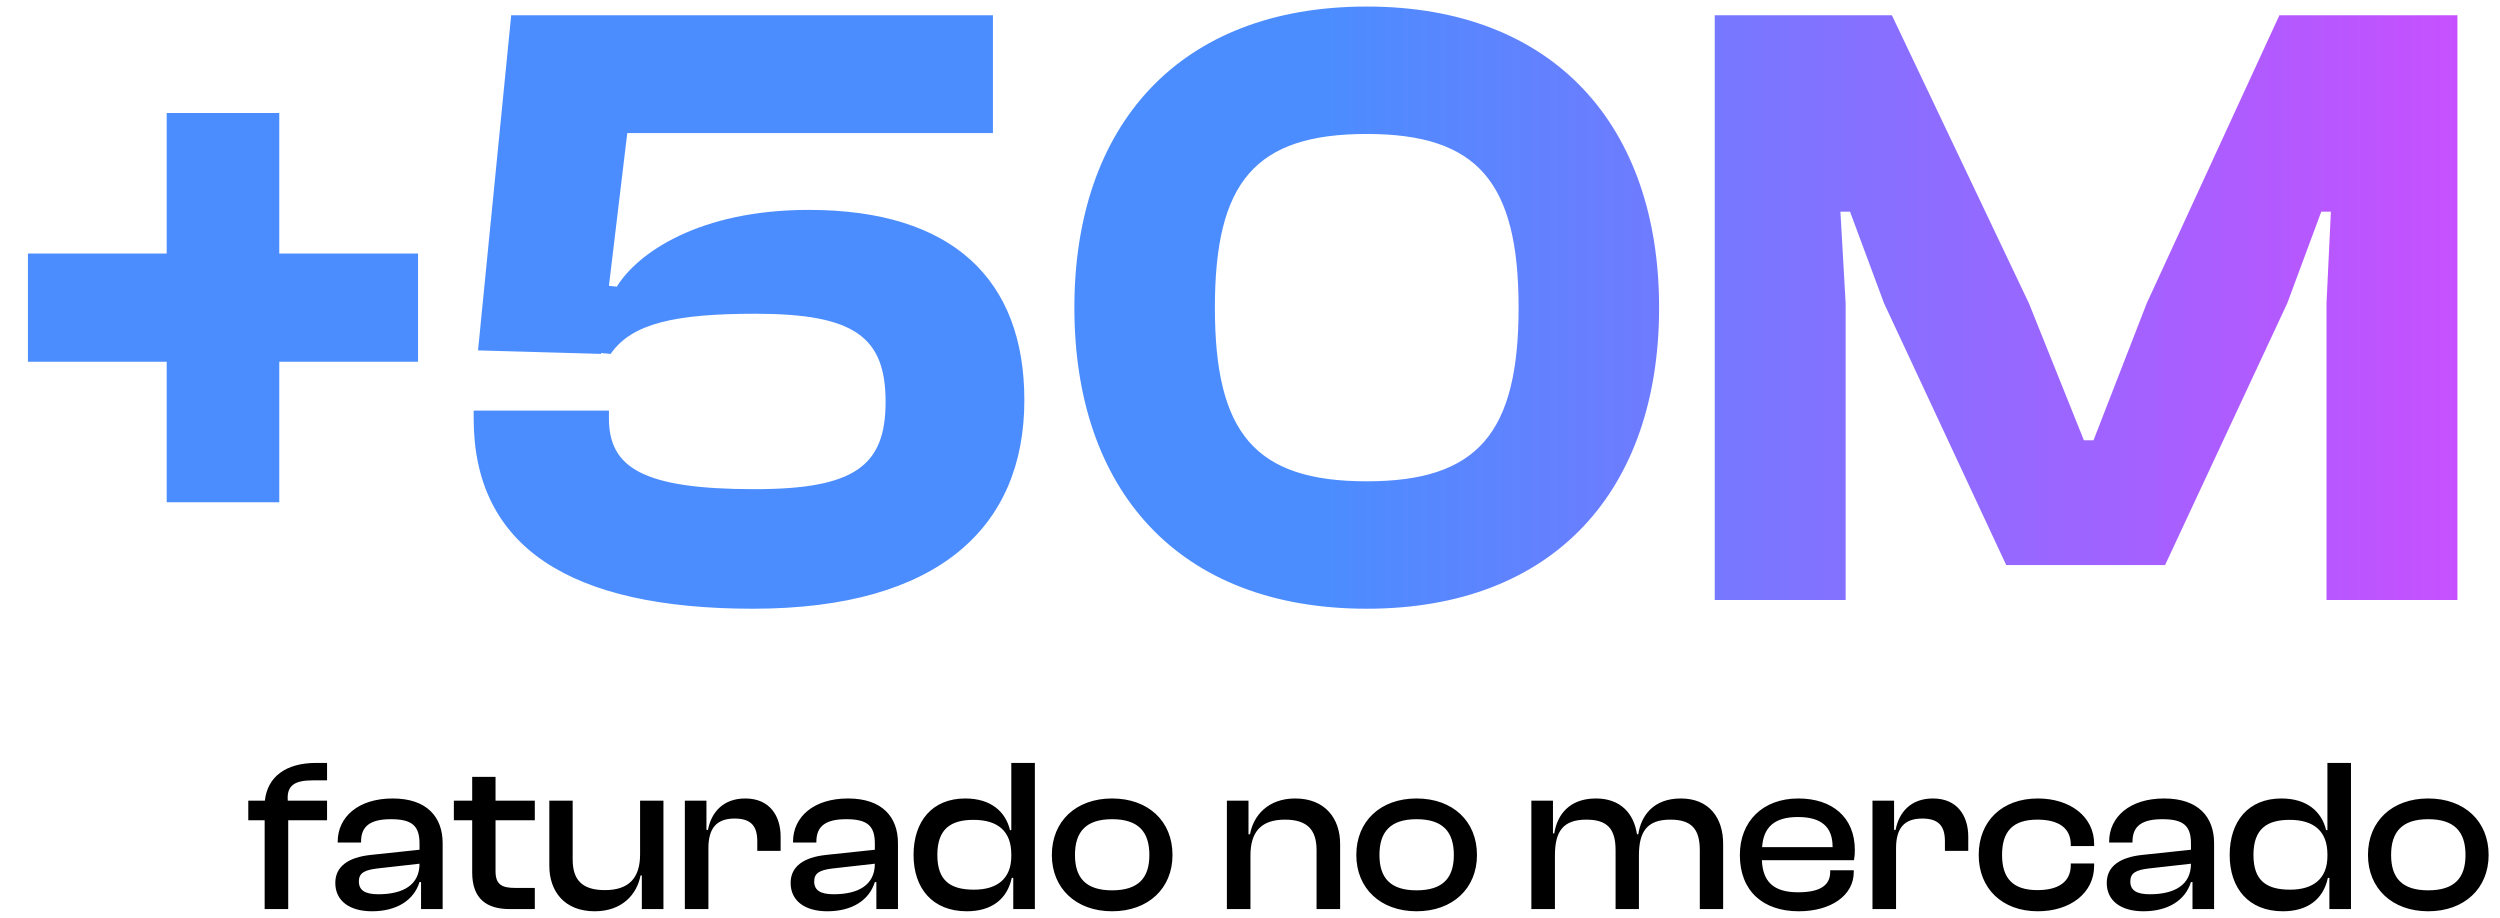 <svg xmlns="http://www.w3.org/2000/svg" width="275" height="101" viewBox="0 0 275 101" fill="none"><path d="M30.72 55.248H18.336V39.792H3.072V27.888H18.336V12.432H30.72V27.888H45.984V39.792H30.72V55.248ZM82.823 66.96C62.663 66.96 52.103 60.144 52.103 46.032V45.168H66.983V46.032C66.983 51.504 70.823 53.808 83.015 53.808C94.055 53.808 97.415 51.216 97.415 44.208C97.415 37.104 94.055 34.512 83.111 34.512C74.279 34.512 69.479 35.568 67.175 38.928L66.119 38.832V38.928L52.583 38.544L56.231 1.68H109.223V14.64H68.999L66.983 31.44L67.847 31.536C70.151 27.792 76.967 23.088 88.967 23.088C104.807 23.088 112.679 30.768 112.679 44.016C112.679 57.936 103.271 66.96 82.823 66.96ZM150.341 66.96C129.605 66.96 118.181 53.904 118.181 33.84C118.181 13.872 129.605 0.72 150.341 0.72C170.981 0.72 182.501 13.872 182.501 33.84C182.501 53.904 170.981 66.96 150.341 66.96ZM150.341 52.944C162.533 52.944 167.045 47.664 167.045 33.84C167.045 20.016 162.533 14.736 150.341 14.736C138.053 14.736 133.637 20.016 133.637 33.84C133.637 47.664 138.053 52.944 150.341 52.944ZM203.021 66H188.621V1.68H208.109L223.181 33.36L229.229 48.432H230.285L236.141 33.36L250.733 1.68H270.317V66H255.917V33.36L256.397 23.28H255.341L251.597 33.36L238.157 62.16H220.685L207.245 33.36L203.501 23.28H202.445L203.021 33.36V66Z" fill="url(#paint0_linear_215_52)"></path><path d="M31.704 100H29.112V90.232H27.312V88.072H29.136C29.424 85.456 31.416 83.92 34.8 83.92H35.976V85.84H34.392C32.496 85.84 31.512 86.344 31.656 88.072H35.976V90.232H31.704V100ZM40.915 100.24C38.443 100.24 36.883 99.088 36.883 97.12C36.883 95.272 38.371 94.312 40.723 94.048L46.147 93.472V92.776C46.147 90.808 45.283 90.112 43.003 90.112C40.795 90.112 39.715 90.832 39.715 92.584V92.68H37.147V92.584C37.147 89.872 39.403 87.832 43.195 87.832C46.987 87.832 48.691 89.896 48.691 92.752V100H46.315V97.024H46.147C45.523 99.04 43.627 100.24 40.915 100.24ZM39.475 96.952C39.475 97.912 40.123 98.368 41.611 98.368C44.323 98.368 46.147 97.36 46.147 95.008L41.467 95.536C40.123 95.704 39.475 96.016 39.475 96.952ZM58.829 100H56.093C53.525 100 51.941 98.872 51.941 95.968V90.232H49.925V88.072H51.941V85.456H54.509V88.072H58.829V90.232H54.509V95.824C54.509 97.288 55.181 97.672 56.669 97.672H58.829V100ZM65.418 100.24C62.058 100.24 60.426 98.008 60.426 95.248V88.072H62.994V94.552C62.994 96.784 64.026 97.912 66.546 97.912C69.186 97.912 70.41 96.568 70.41 93.976V88.072H72.978V100H70.602V96.304H70.458C70.074 98.32 68.49 100.24 65.418 100.24ZM77.925 100H75.333V88.072H77.709V91.288H77.877C78.237 89.368 79.533 87.832 81.981 87.832C84.693 87.832 85.869 89.776 85.869 92.032V93.592H83.301V92.536C83.301 90.832 82.581 90.04 80.805 90.04C78.765 90.04 77.925 91.168 77.925 93.304V100ZM91.001 100.24C88.529 100.24 86.969 99.088 86.969 97.12C86.969 95.272 88.457 94.312 90.809 94.048L96.233 93.472V92.776C96.233 90.808 95.369 90.112 93.089 90.112C90.881 90.112 89.801 90.832 89.801 92.584V92.68H87.233V92.584C87.233 89.872 89.489 87.832 93.281 87.832C97.073 87.832 98.777 89.896 98.777 92.752V100H96.401V97.024H96.233C95.609 99.04 93.713 100.24 91.001 100.24ZM89.561 96.952C89.561 97.912 90.209 98.368 91.697 98.368C94.409 98.368 96.233 97.36 96.233 95.008L91.553 95.536C90.209 95.704 89.561 96.016 89.561 96.952ZM106.347 100.24C102.579 100.24 100.491 97.72 100.491 94.048C100.491 90.328 102.555 87.832 106.179 87.832C109.011 87.832 110.619 89.296 111.099 91.312H111.243V83.92H113.835V100H111.459V96.568H111.291C110.787 98.944 109.035 100.24 106.347 100.24ZM103.107 94.048C103.107 96.904 104.571 97.864 107.139 97.864C109.683 97.864 111.243 96.664 111.243 94.168V93.976C111.243 91.432 109.755 90.184 107.091 90.184C104.595 90.184 103.107 91.168 103.107 94.048ZM122.327 100.24C118.367 100.24 115.703 97.72 115.703 94.048C115.703 90.328 118.367 87.832 122.327 87.832C126.311 87.832 128.975 90.328 128.975 94.048C128.975 97.72 126.311 100.24 122.327 100.24ZM122.327 97.936C125.231 97.936 126.431 96.568 126.431 94.048C126.431 91.504 125.231 90.112 122.327 90.112C119.447 90.112 118.247 91.504 118.247 94.048C118.247 96.568 119.447 97.936 122.327 97.936ZM137.55 100H134.958V88.072H137.334V91.768H137.502C137.862 89.752 139.446 87.832 142.47 87.832C145.782 87.832 147.414 90.064 147.414 92.824V100H144.822V93.52C144.822 91.288 143.814 90.16 141.342 90.16C138.726 90.16 137.55 91.504 137.55 94.096V100ZM155.819 100.24C151.859 100.24 149.195 97.72 149.195 94.048C149.195 90.328 151.859 87.832 155.819 87.832C159.803 87.832 162.467 90.328 162.467 94.048C162.467 97.72 159.803 100.24 155.819 100.24ZM155.819 97.936C158.723 97.936 159.923 96.568 159.923 94.048C159.923 91.504 158.723 90.112 155.819 90.112C152.939 90.112 151.739 91.504 151.739 94.048C151.739 96.568 152.939 97.936 155.819 97.936ZM171.042 100H168.45V88.072H170.826V91.672H170.97C171.282 89.68 172.578 87.832 175.554 87.832C178.266 87.832 179.73 89.488 180.066 91.768H180.21C180.522 89.728 181.866 87.832 184.89 87.832C187.986 87.832 189.546 89.944 189.546 92.824V100H186.978V93.52C186.978 91.168 186.042 90.16 183.738 90.16C181.194 90.16 180.282 91.456 180.282 94.096V100H177.714V93.52C177.714 91.168 176.802 90.16 174.498 90.16C171.93 90.16 171.042 91.456 171.042 94.096V100ZM197.864 100.24C193.952 100.24 191.384 98.032 191.384 94.048C191.384 90.328 193.928 87.832 197.816 87.832C201.512 87.832 204.032 89.872 204.032 93.496C204.032 93.928 204.008 94.264 203.936 94.624H193.808C193.904 96.928 195.032 98.152 197.792 98.152C200.288 98.152 201.32 97.336 201.32 95.92V95.728H203.912V95.944C203.912 98.488 201.416 100.24 197.864 100.24ZM197.768 89.872C195.128 89.872 193.976 91.048 193.832 93.184H201.584V93.136C201.584 90.928 200.312 89.872 197.768 89.872ZM208.565 100H205.973V88.072H208.349V91.288H208.517C208.877 89.368 210.173 87.832 212.621 87.832C215.333 87.832 216.509 89.776 216.509 92.032V93.592H213.941V92.536C213.941 90.832 213.221 90.04 211.445 90.04C209.405 90.04 208.565 91.168 208.565 93.304V100ZM224.162 100.24C220.226 100.24 217.658 97.72 217.658 94.048C217.658 90.328 220.226 87.832 224.162 87.832C227.738 87.832 230.354 89.848 230.354 92.824V93.064H227.786V92.92C227.786 91.072 226.442 90.16 224.114 90.16C221.426 90.16 220.226 91.432 220.226 94.048C220.226 96.616 221.426 97.912 224.114 97.912C226.442 97.912 227.786 97 227.786 95.152V94.984H230.354V95.248C230.354 98.224 227.738 100.24 224.162 100.24ZM235.774 100.24C233.302 100.24 231.742 99.088 231.742 97.12C231.742 95.272 233.23 94.312 235.582 94.048L241.006 93.472V92.776C241.006 90.808 240.142 90.112 237.862 90.112C235.654 90.112 234.574 90.832 234.574 92.584V92.68H232.006V92.584C232.006 89.872 234.262 87.832 238.054 87.832C241.846 87.832 243.55 89.896 243.55 92.752V100H241.174V97.024H241.006C240.382 99.04 238.486 100.24 235.774 100.24ZM234.334 96.952C234.334 97.912 234.982 98.368 236.47 98.368C239.182 98.368 241.006 97.36 241.006 95.008L236.326 95.536C234.982 95.704 234.334 96.016 234.334 96.952ZM251.12 100.24C247.352 100.24 245.264 97.72 245.264 94.048C245.264 90.328 247.328 87.832 250.952 87.832C253.784 87.832 255.392 89.296 255.872 91.312H256.016V83.92H258.608V100H256.232V96.568H256.064C255.56 98.944 253.808 100.24 251.12 100.24ZM247.88 94.048C247.88 96.904 249.344 97.864 251.912 97.864C254.456 97.864 256.016 96.664 256.016 94.168V93.976C256.016 91.432 254.528 90.184 251.864 90.184C249.368 90.184 247.88 91.168 247.88 94.048ZM267.101 100.24C263.141 100.24 260.477 97.72 260.477 94.048C260.477 90.328 263.141 87.832 267.101 87.832C271.085 87.832 273.749 90.328 273.749 94.048C273.749 97.72 271.085 100.24 267.101 100.24ZM267.101 97.936C270.005 97.936 271.205 96.568 271.205 94.048C271.205 91.504 270.005 90.112 267.101 90.112C264.221 90.112 263.021 91.504 263.021 94.048C263.021 96.568 264.221 97.936 267.101 97.936Z" fill="black"></path><defs><linearGradient id="paint0_linear_215_52" x1="0" y1="34" x2="275" y2="34" gradientUnits="userSpaceOnUse"><stop offset="0.53" stop-color="#4B8DFF"></stop><stop offset="1" stop-color="#CB4EFF"></stop></linearGradient></defs></svg>